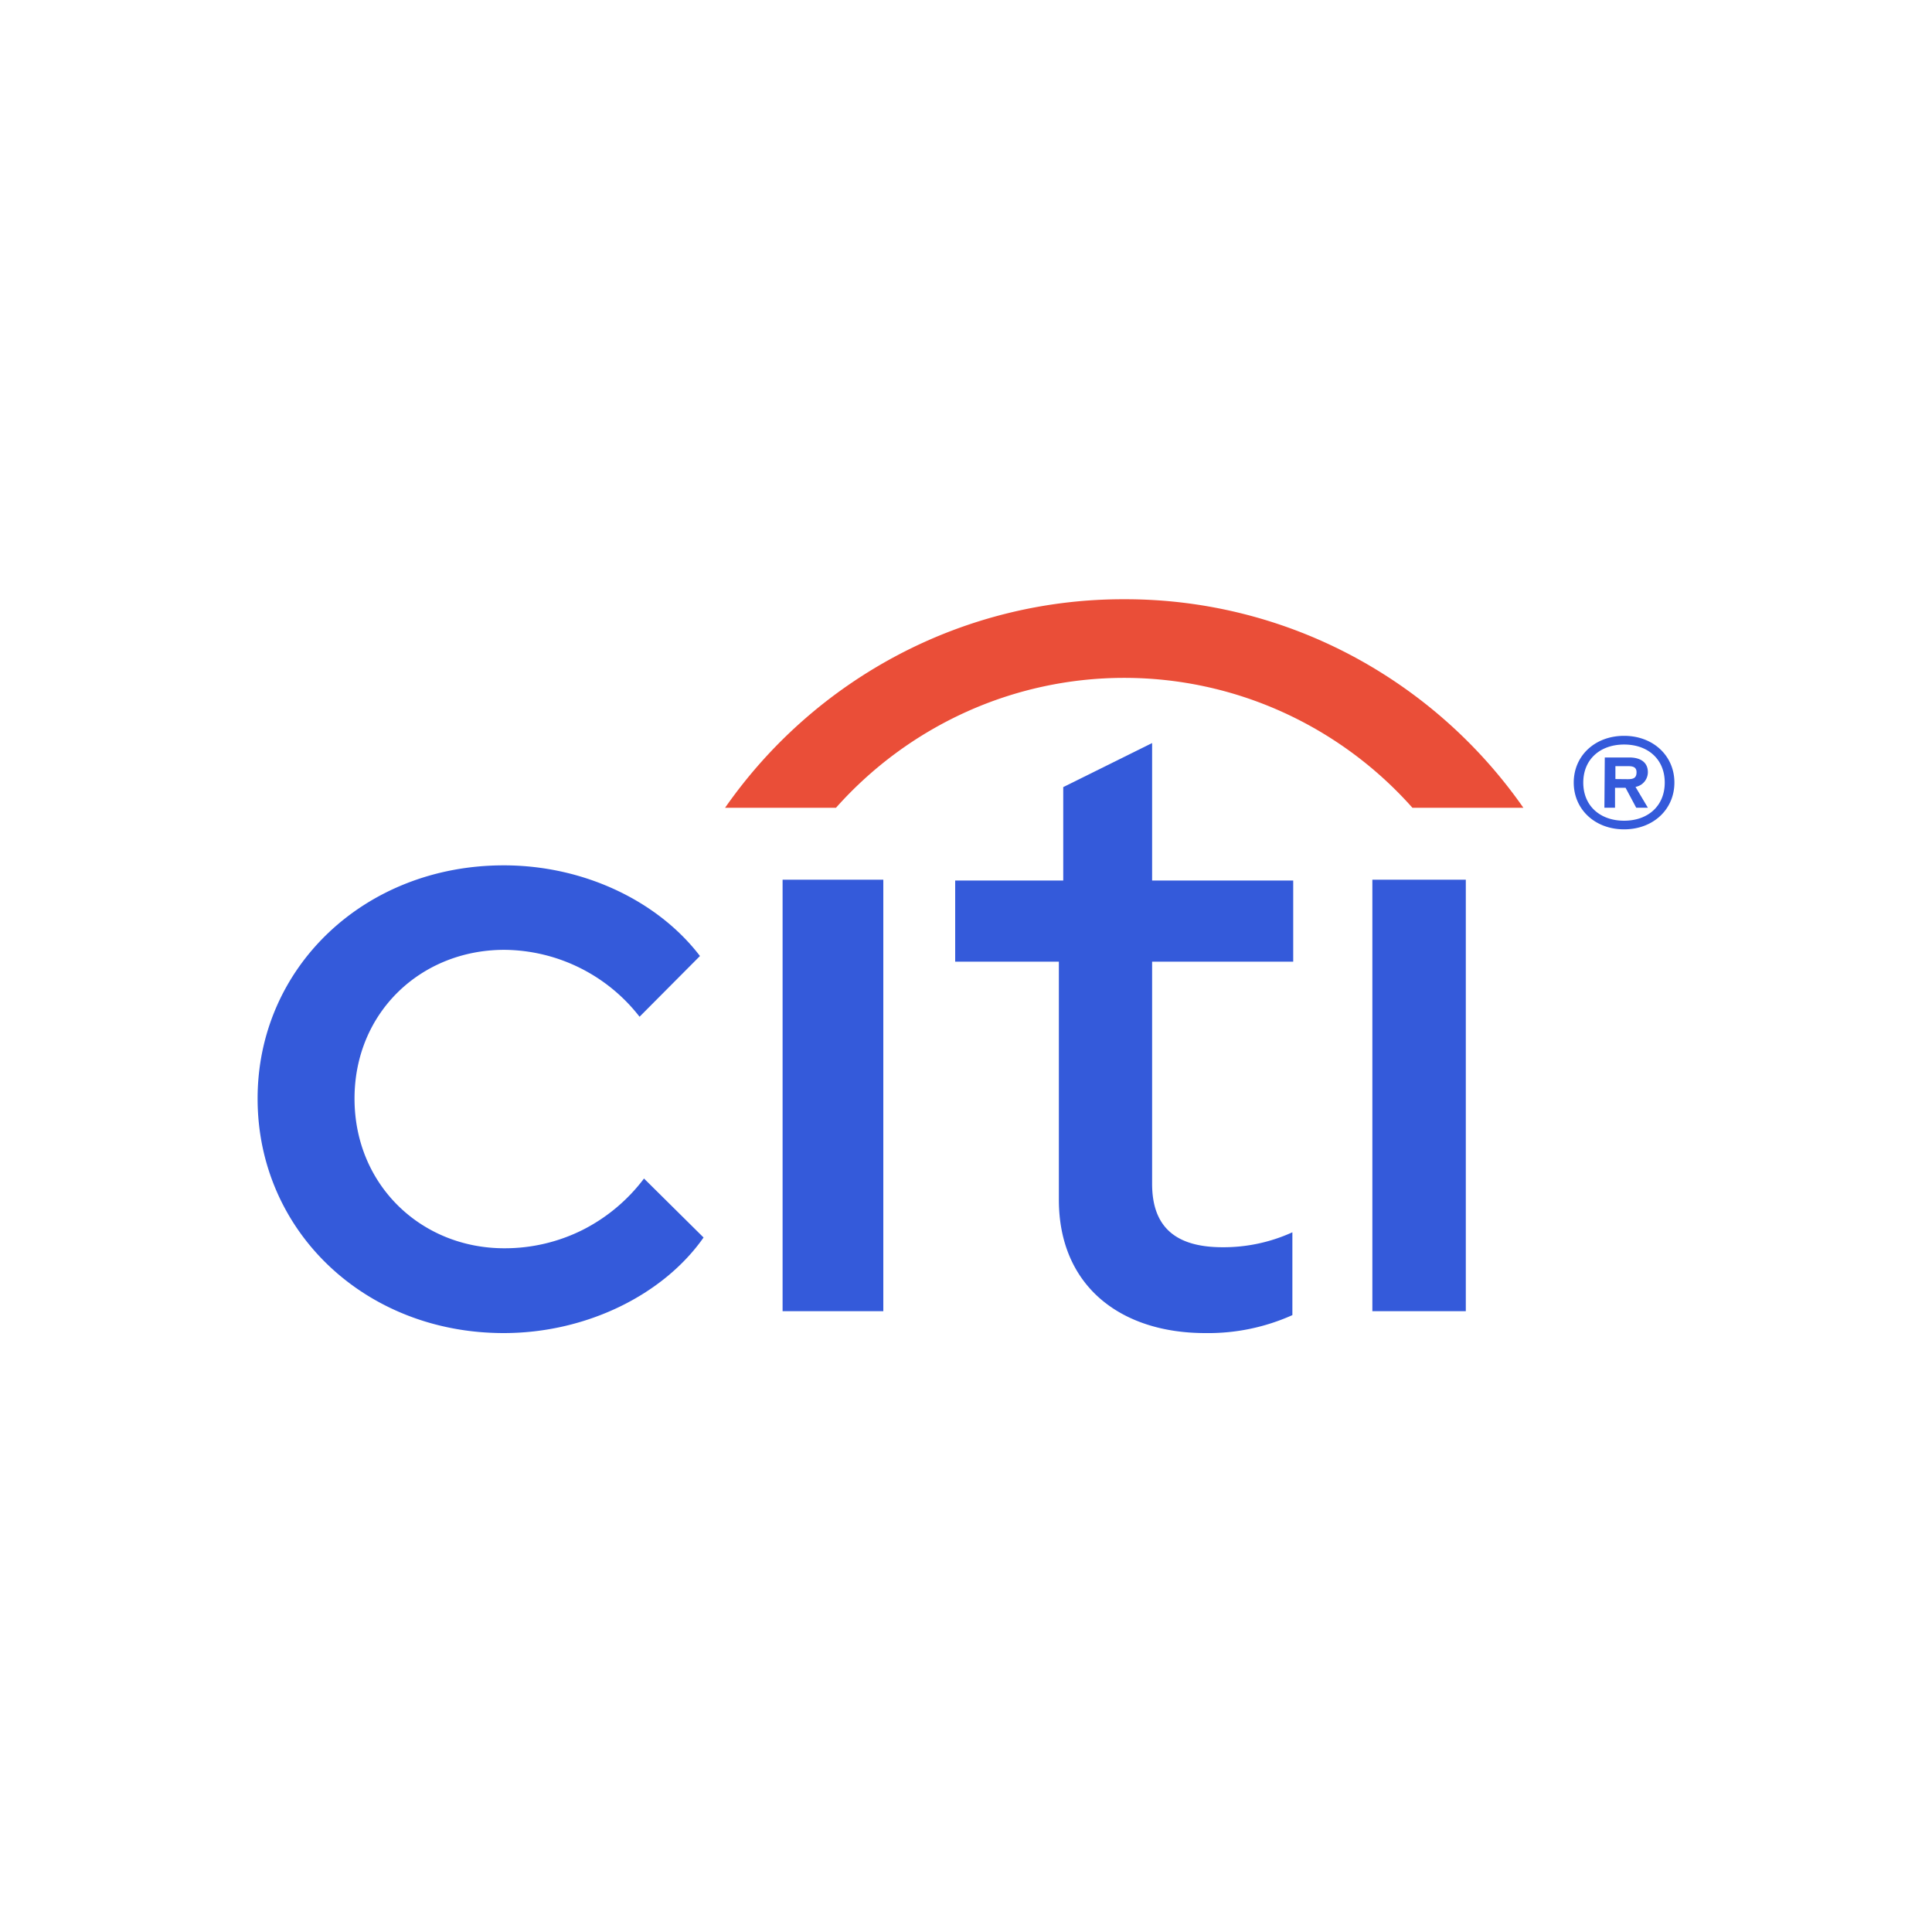 <svg id="Layer_1" data-name="Layer 1" xmlns="http://www.w3.org/2000/svg" viewBox="0 0 300 300"><path d="M174.57,93.05a74.91,74.91,0,0,1,34.9,8.53,76.1,76.1,0,0,1,27.08,23.85H219.32a60.21,60.21,0,0,0-20.25-14.9,59.58,59.58,0,0,0-49,0,60.34,60.34,0,0,0-20.26,14.9H112.59a75.93,75.93,0,0,1,27.08-23.85A74.91,74.91,0,0,1,174.57,93.05Z" fill="#ea4e38"/><path d="M40,170.59c0-20.37,16.6-36.22,38.22-36.22,12.52,0,24,5.6,30.47,14.08l-9.38,9.43a26.84,26.84,0,0,0-21-10.39c-12.92,0-23.26,9.7-23.26,23.1s10.34,23.24,23.26,23.24A27,27,0,0,0,90.43,191,27.42,27.42,0,0,0,100,183l9.25,9.16C103,201.08,91,207,78.22,207,56.6,207,40,191.1,40,170.59Z" fill="#345ada"/><path d="M121.52,136.6h15.64v67H121.52Z" fill="#345ada"/><path d="M164.42,186.28V149.33h-16.1v-12.6H165.1V122.22l13.8-6.84v21.35h21.91v12.6H178.9v34.49c0,6.84,3.79,9.85,10.95,9.85a25.76,25.76,0,0,0,10.83-2.32v12.86A31.86,31.86,0,0,1,187.15,207C174,207,164.42,199.69,164.42,186.28Z" fill="#345ada"/><path d="M213.1,136.6h14.51v67H213.1Z" fill="#345ada"/><path d="M252.19,114.26c4.52,0,7.81,3.1,7.81,7.26s-3.29,7.26-7.81,7.26-7.82-3.09-7.82-7.26S247.66,114.26,252.19,114.26Zm0,13.18c3.7,0,6.31-2.29,6.31-5.92s-2.61-5.91-6.31-5.91-6.34,2.28-6.34,5.91S248.48,127.44,252.19,127.44Zm-3-9.82H253c1.64,0,2.88.68,2.88,2.29a2.33,2.33,0,0,1-1.92,2.28l1.92,3.23h-1.81l-1.65-3.09h-1.64v3.09h-1.65Zm3.56,3.37c.83,0,1.37-.14,1.37-1.08,0-.67-.4-.94-1.22-.94h-2.06v2Z" fill="#345ada"/></svg>
